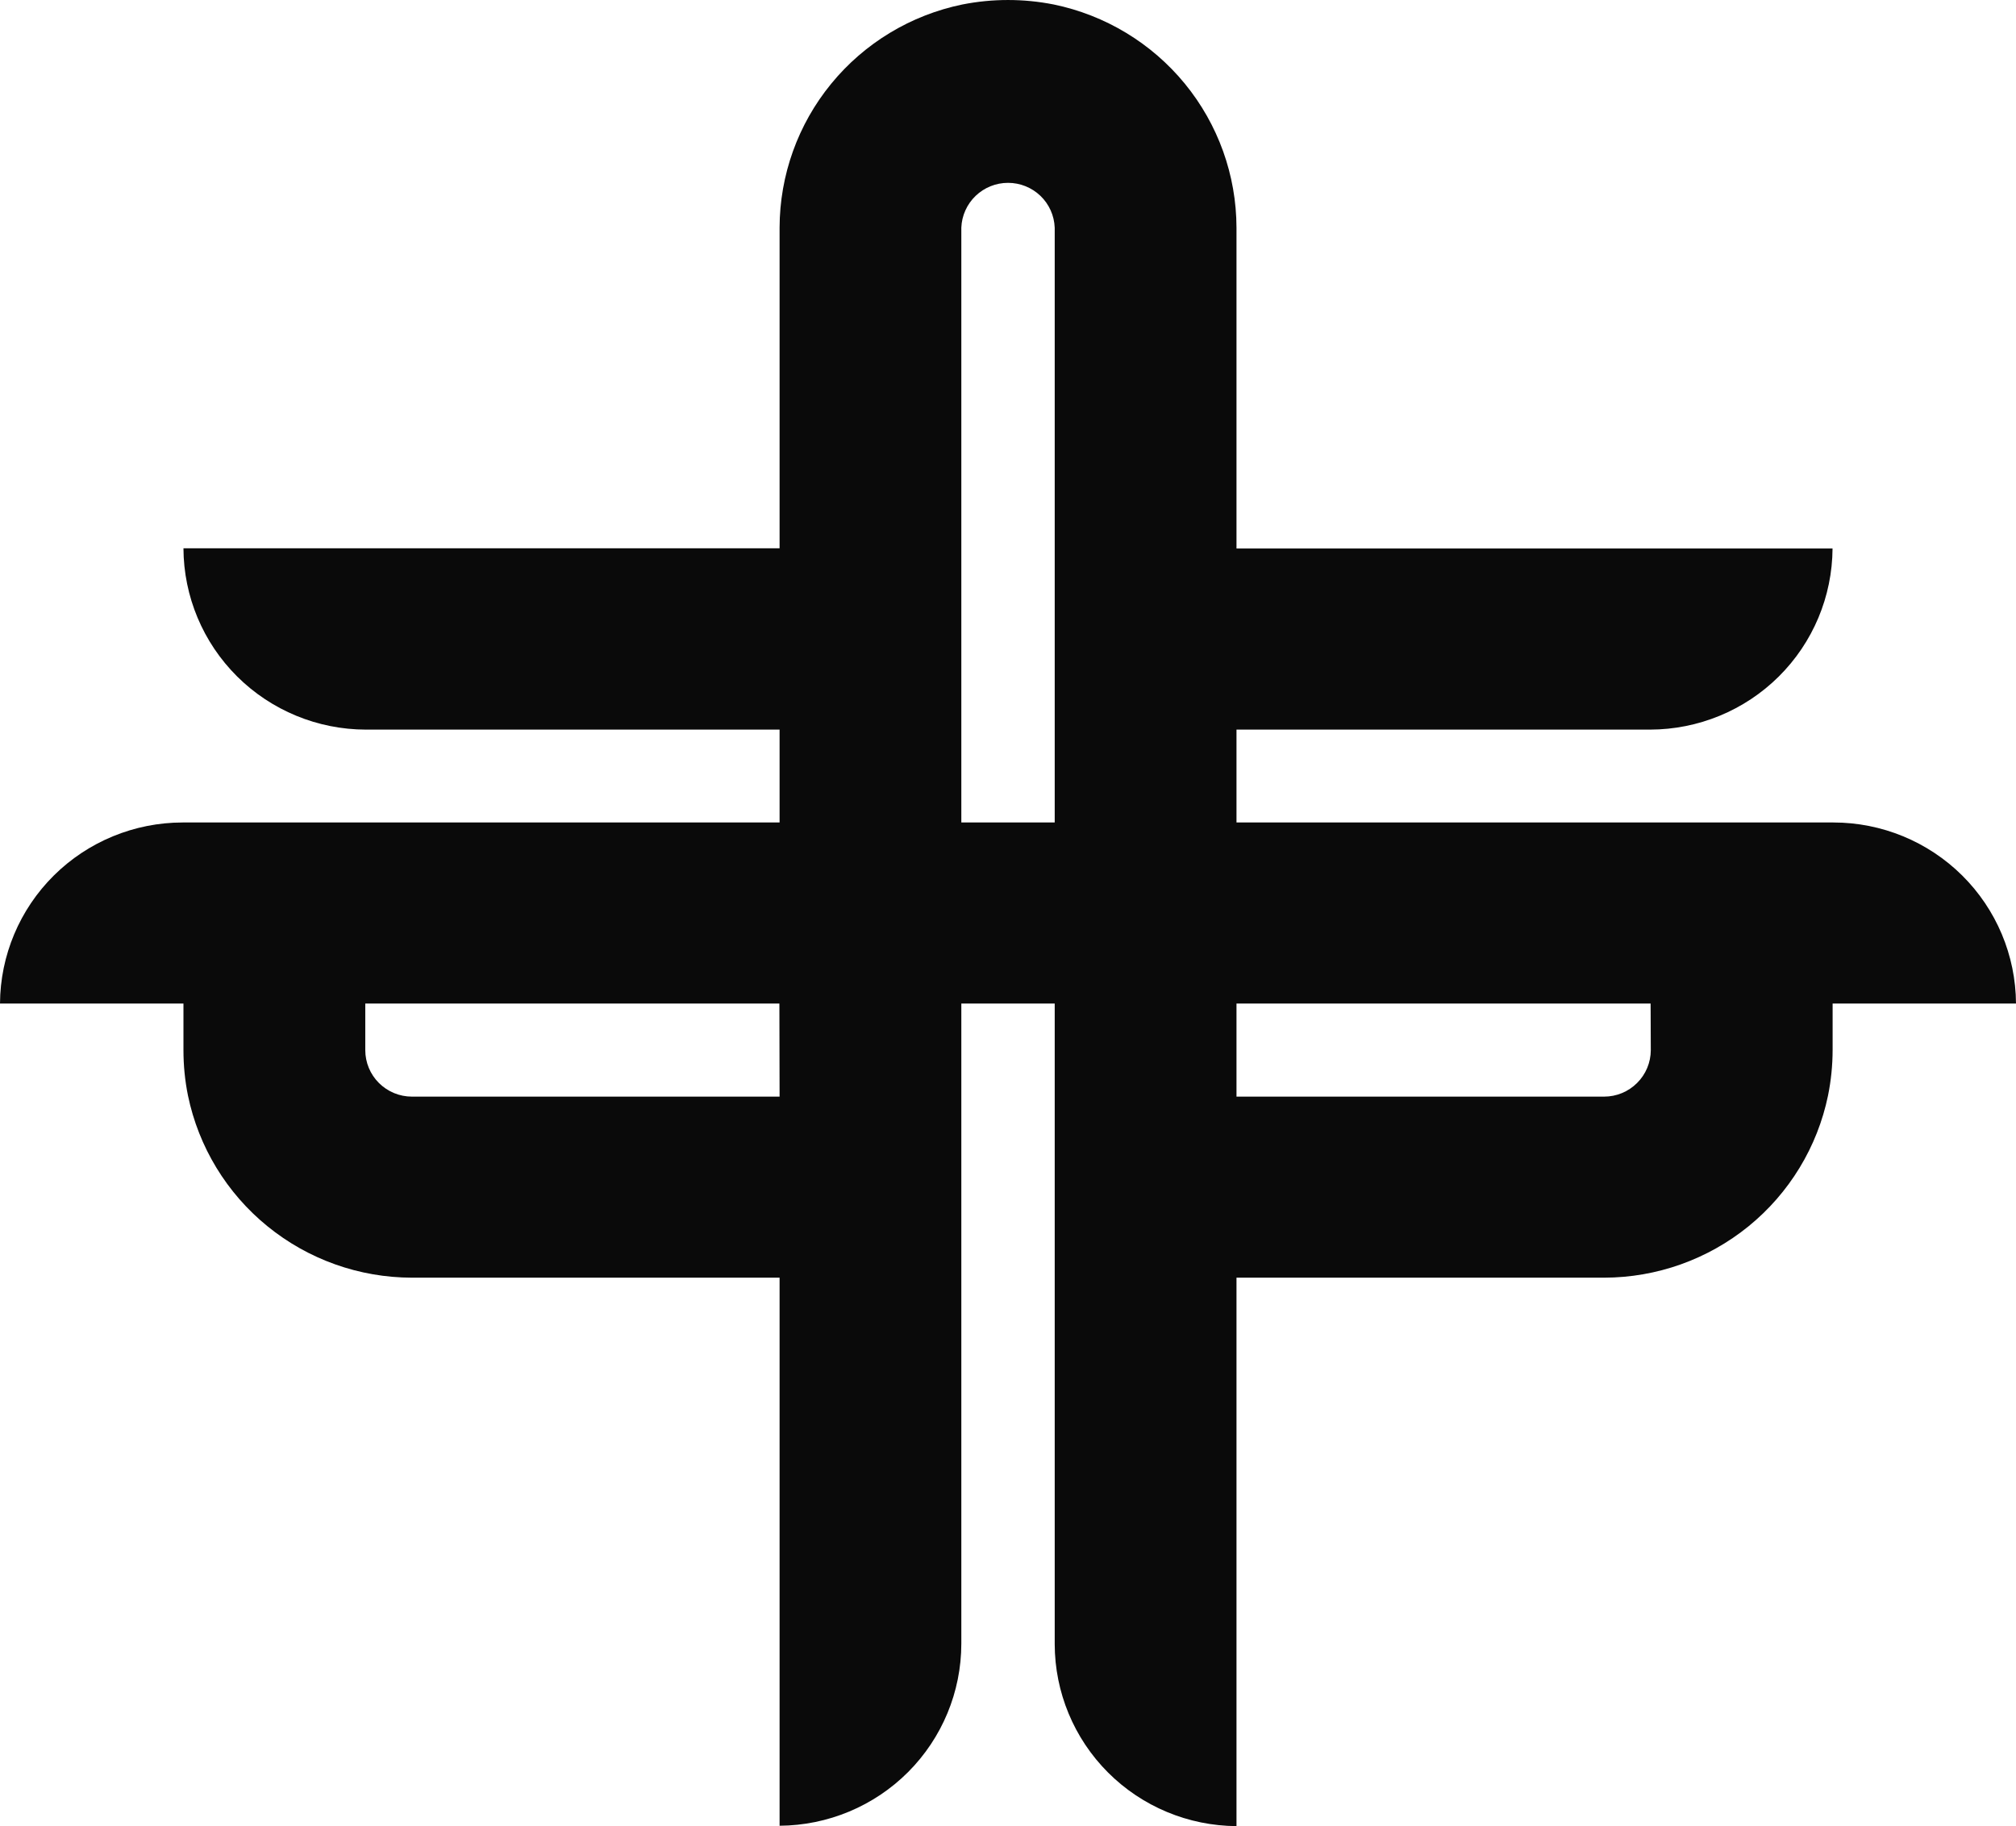 <svg width="53" height="48" viewBox="0 0 53 48" fill="none" xmlns="http://www.w3.org/2000/svg">
<path d="M48.199 21.619H32.507V19.178H43.379C44.647 19.176 45.864 18.675 46.763 17.783C47.662 16.891 48.17 15.681 48.177 14.417H32.507V5.984C32.504 4.605 32.025 3.27 31.15 2.201C30.275 1.133 29.058 0.398 27.703 0.118C26.909 -0.039 26.092 -0.039 25.299 0.118C23.944 0.397 22.726 1.133 21.852 2.201C20.977 3.269 20.498 4.605 20.495 5.984V14.412H4.823C4.828 15.677 5.336 16.889 6.235 17.782C7.134 18.675 8.352 19.177 9.622 19.178H20.495V21.619H4.801C3.532 21.62 2.315 22.121 1.415 23.013C0.516 23.905 0.007 25.115 0 26.379H4.823V27.603C4.823 28.005 4.862 28.405 4.942 28.799C5.222 30.149 5.96 31.362 7.032 32.233C8.104 33.105 9.444 33.582 10.828 33.584H20.495V47.99C21.764 47.982 22.979 47.475 23.874 46.579C24.769 45.682 25.272 44.47 25.273 43.205V26.379H27.728V43.216C27.73 44.48 28.233 45.693 29.128 46.589C30.023 47.485 31.238 47.992 32.507 48V33.584H42.172C43.556 33.582 44.897 33.104 45.969 32.233C47.041 31.361 47.779 30.148 48.058 28.798C48.138 28.404 48.178 28.003 48.179 27.601V26.378H53C52.993 25.113 52.484 23.904 51.585 23.012C50.685 22.12 49.468 21.619 48.199 21.619V21.619ZM20.495 28.825H10.828C10.503 28.825 10.191 28.695 9.961 28.466C9.732 28.237 9.603 27.927 9.603 27.603V26.379H20.49L20.495 28.825ZM27.728 21.619H25.273V5.984C25.285 5.668 25.42 5.368 25.649 5.148C25.878 4.929 26.183 4.806 26.501 4.806C26.819 4.806 27.124 4.929 27.353 5.148C27.582 5.368 27.716 5.668 27.728 5.984V21.619ZM43.399 27.603C43.398 27.927 43.269 28.238 43.039 28.466C42.809 28.696 42.498 28.825 42.172 28.825H32.507V26.379H43.394L43.399 27.603Z" fill="#0A0A0A"/>
</svg>
